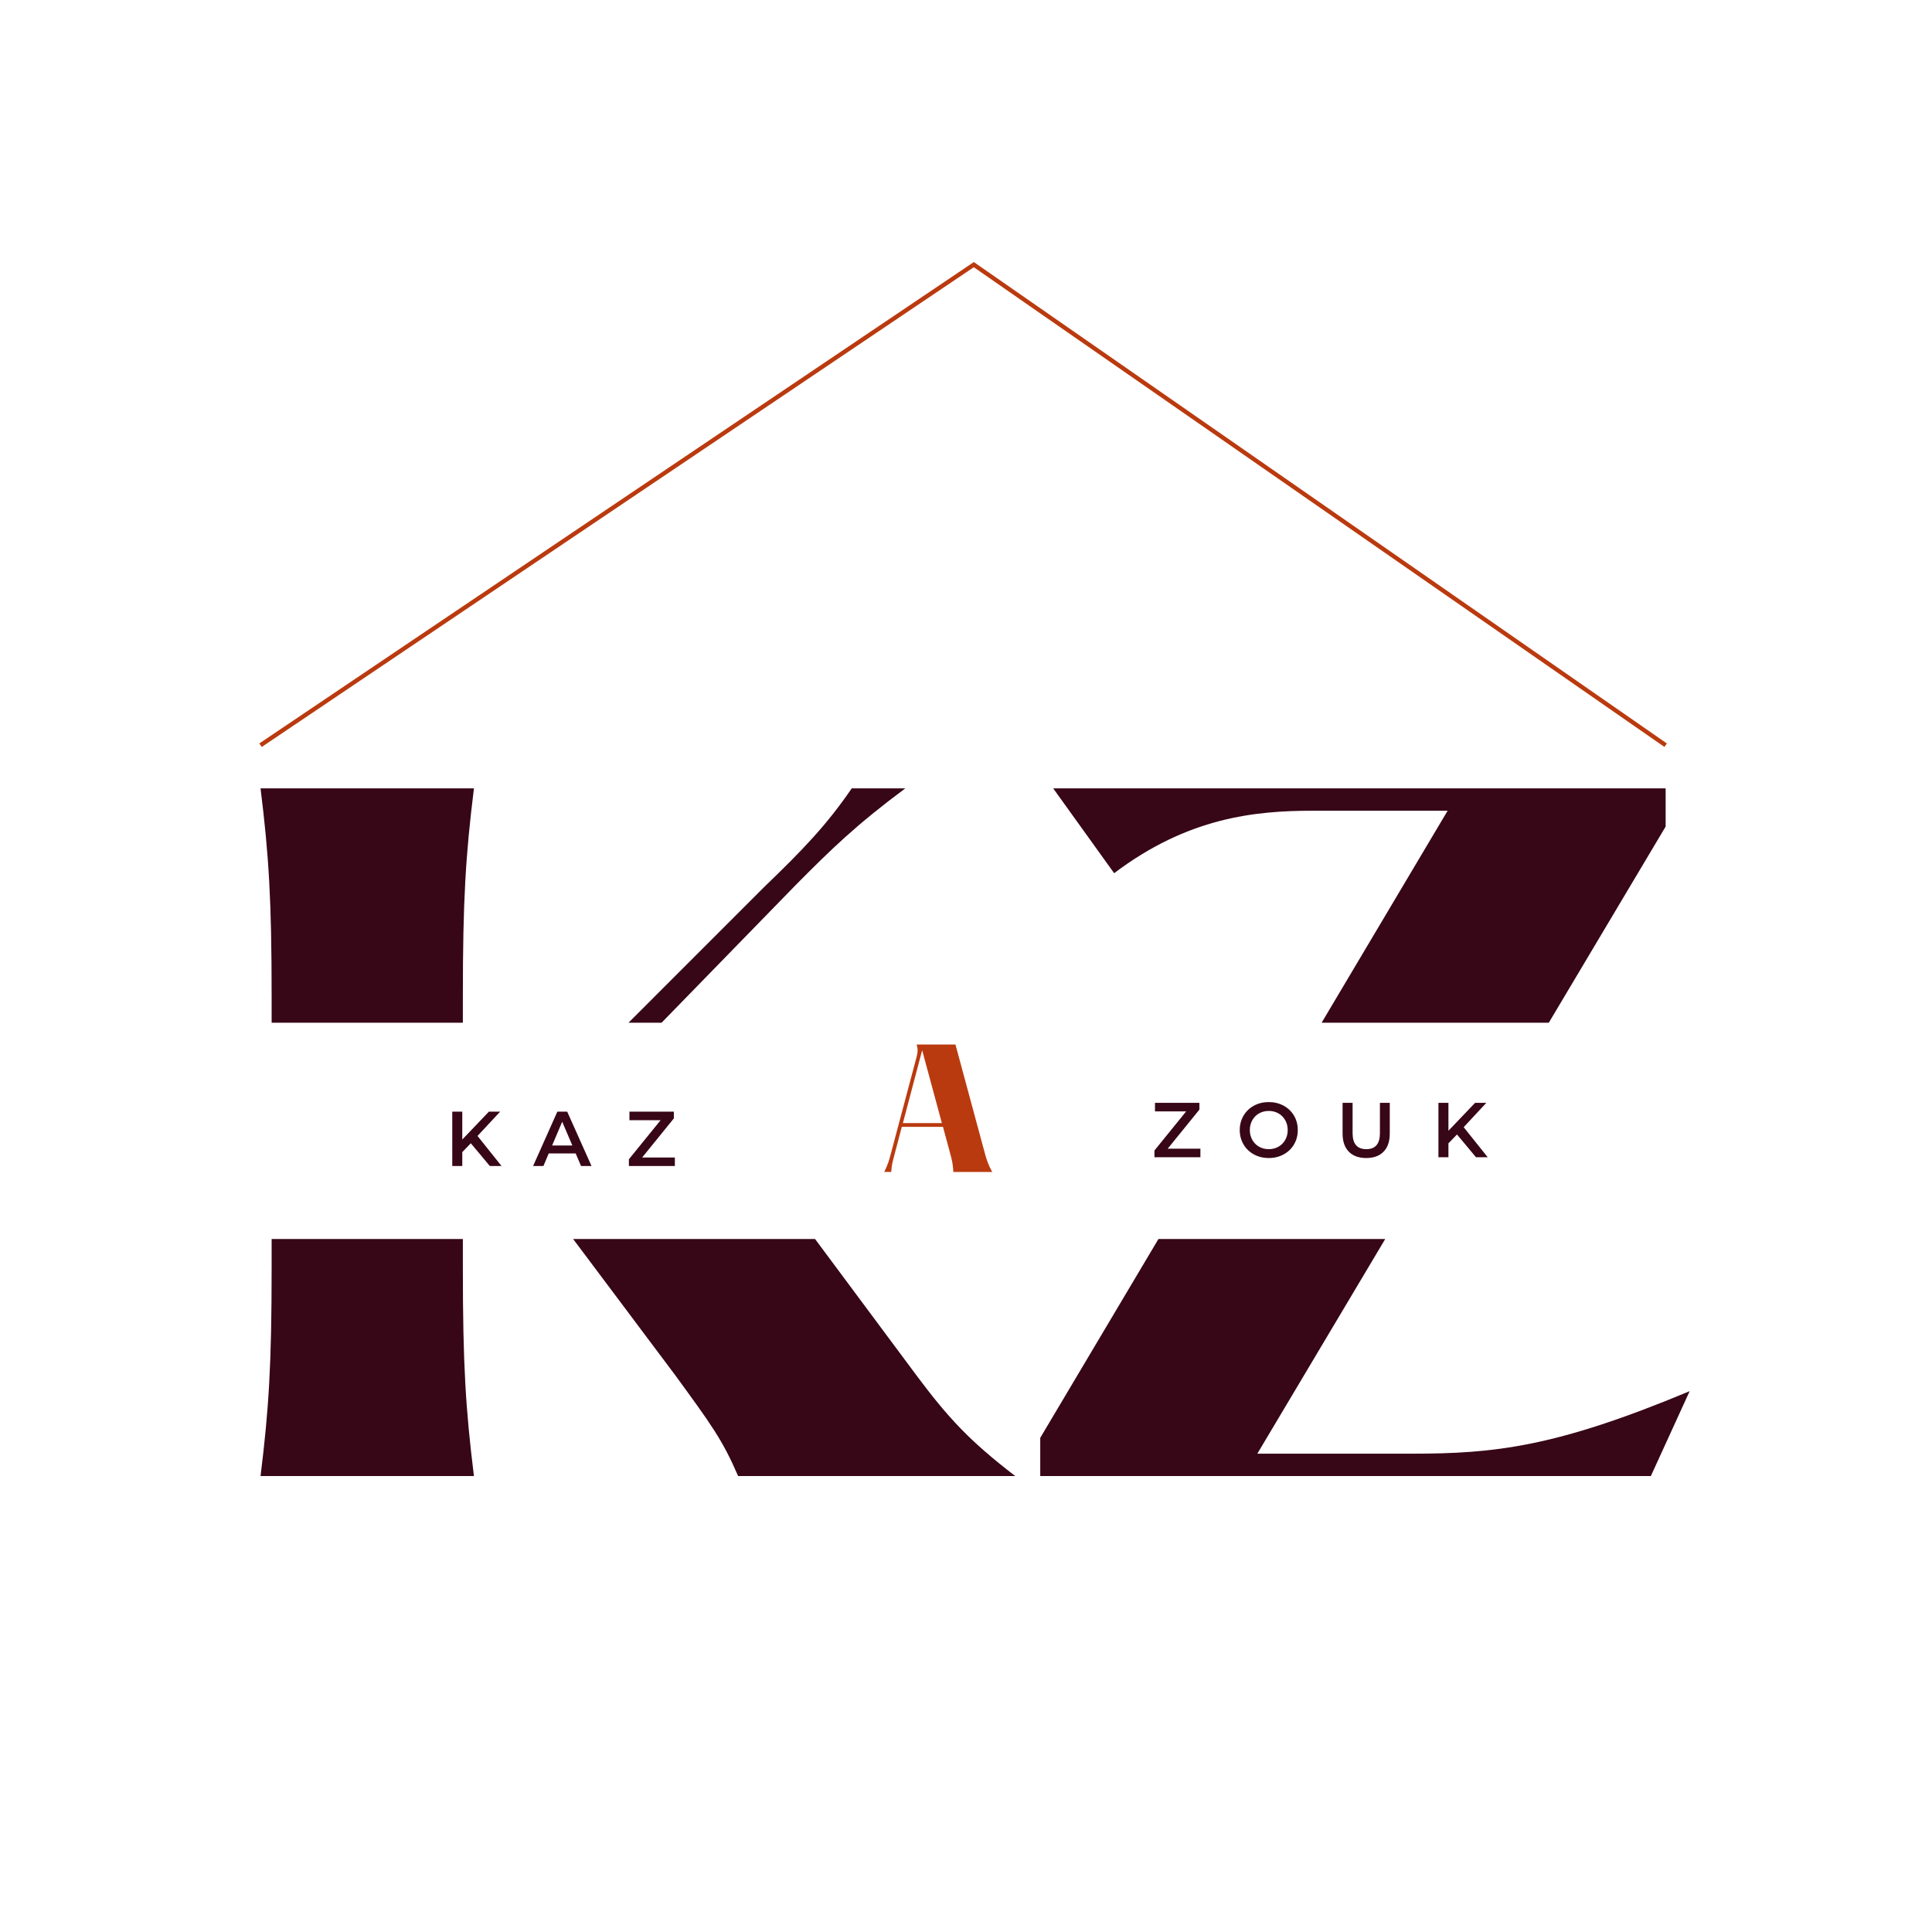<svg width="512" height="512" viewBox="0 0 512 512" fill="none" xmlns="http://www.w3.org/2000/svg">
<rect width="512" height="512" fill="white"/>
<path d="M242.861 364.474L215.994 328.345H151.885L178.967 364.474C188.514 377.58 191.452 381.534 195.613 391.171H269.056C256.815 381.781 251.185 375.604 242.861 364.474ZM210.792 234.621C220.339 224.984 226.949 218.559 239.924 208.922H225.725C219.115 218.559 212.995 224.984 202.468 235.115L166.553 271.038H175.315L210.792 234.621ZM71.986 264.026V271.038H122.661V264.026C122.661 238.574 123.395 226.713 125.599 208.922H69.048C71.252 226.713 71.986 238.574 71.986 264.026ZM122.661 328.345H71.986V336.057C71.986 361.508 71.252 373.38 69.048 391.171H125.599C123.395 373.38 122.661 361.508 122.661 336.057V328.345Z" fill="#370617"/>
<path d="M374.088 385.241H333.205L367.101 328.345H307.001L275.676 381.04V391.171H437.493L447.775 368.674C412.278 383.501 396.121 385.241 374.088 385.241ZM347.894 214.852H383.636L350.24 271.038H410.442L441.41 219.053V208.922H279.103L295.26 231.408C314.845 216.582 332.716 214.852 347.894 214.852Z" fill="#370617"/>
<path d="M124.773 302.976L122.509 305.323V309.009H119.856V294.595H122.509V301.987L129.567 294.595H132.546L126.548 301.04L132.913 309.009H129.812L124.773 302.976Z" fill="#370617"/>
<path d="M152.558 305.673H145.418L144.011 309.009H141.277L147.703 294.595H150.314L156.761 309.009H153.986L152.558 305.673ZM151.681 303.573L148.988 297.272L146.316 303.573H151.681Z" fill="#370617"/>
<path d="M178.844 306.744V309.009H166.665V307.218L175.07 296.86H166.808V294.595H178.579V296.386L170.174 306.744H178.844Z" fill="#370617"/>
<path d="M260.896 305.261C261.518 307.671 262.028 308.896 262.946 310.584H252.654C252.532 308.35 252.277 307.413 251.695 305.261L249.9 298.631H238.986L237.099 305.807C236.681 307.413 236.303 308.505 236.181 310.574H234.345C235.395 308.381 235.64 307.403 236.058 305.848L242.872 280.222C243.209 278.873 243.331 278.193 242.913 276.803H253.205L260.896 305.251V305.261ZM239.271 297.622H249.604L244.382 278.327L239.282 297.622H239.271Z" fill="#BA3A0F"/>
<path d="M318.12 304.417V306.682H305.94V304.891L314.345 294.533H306.083V292.268H317.854V294.059L309.449 304.417H318.12Z" fill="#370617"/>
<path d="M332.298 305.931C331.125 305.292 330.207 304.407 329.544 303.274C328.881 302.142 328.544 300.875 328.544 299.475C328.544 298.075 328.881 296.809 329.544 295.676C330.207 294.543 331.125 293.658 332.298 293.02C333.471 292.381 334.776 292.062 336.235 292.062C337.694 292.062 338.999 292.381 340.172 293.02C341.345 293.658 342.263 294.543 342.926 295.666C343.589 296.788 343.926 298.065 343.926 299.475C343.926 300.886 343.589 302.162 342.926 303.285C342.263 304.407 341.345 305.292 340.172 305.931C338.999 306.569 337.694 306.888 336.235 306.888C334.776 306.888 333.471 306.569 332.298 305.931ZM338.805 303.892C339.57 303.46 340.162 302.852 340.601 302.08C341.039 301.308 341.254 300.433 341.254 299.475C341.254 298.518 341.039 297.642 340.601 296.87C340.162 296.098 339.57 295.491 338.805 295.058C338.04 294.626 337.184 294.41 336.235 294.41C335.286 294.41 334.43 294.626 333.664 295.058C332.899 295.491 332.308 296.098 331.869 296.87C331.431 297.642 331.216 298.518 331.216 299.475C331.216 300.433 331.431 301.308 331.869 302.08C332.308 302.852 332.899 303.46 333.664 303.892C334.43 304.325 335.286 304.541 336.235 304.541C337.184 304.541 338.04 304.325 338.805 303.892Z" fill="#370617"/>
<path d="M357.451 305.21C356.35 304.088 355.799 302.492 355.799 300.402V292.268H358.451V300.299C358.451 303.13 359.665 304.541 362.082 304.541C364.5 304.541 365.693 303.13 365.693 300.299V292.268H368.304V300.402C368.304 302.492 367.754 304.088 366.662 305.21C365.571 306.332 364.03 306.888 362.062 306.888C360.093 306.888 358.553 306.332 357.451 305.21Z" fill="#370617"/>
<path d="M386.115 300.649L383.85 302.996V306.682H381.198V292.268H383.85V299.66L390.909 292.268H393.887L387.89 298.713L394.255 306.682H391.154L386.115 300.649Z" fill="#370617"/>
<path d="M69.048 197.483L258.07 70.132L441.41 197.483" stroke="#BA3A0F" stroke-width="1.13" stroke-miterlimit="10"/>
</svg>
